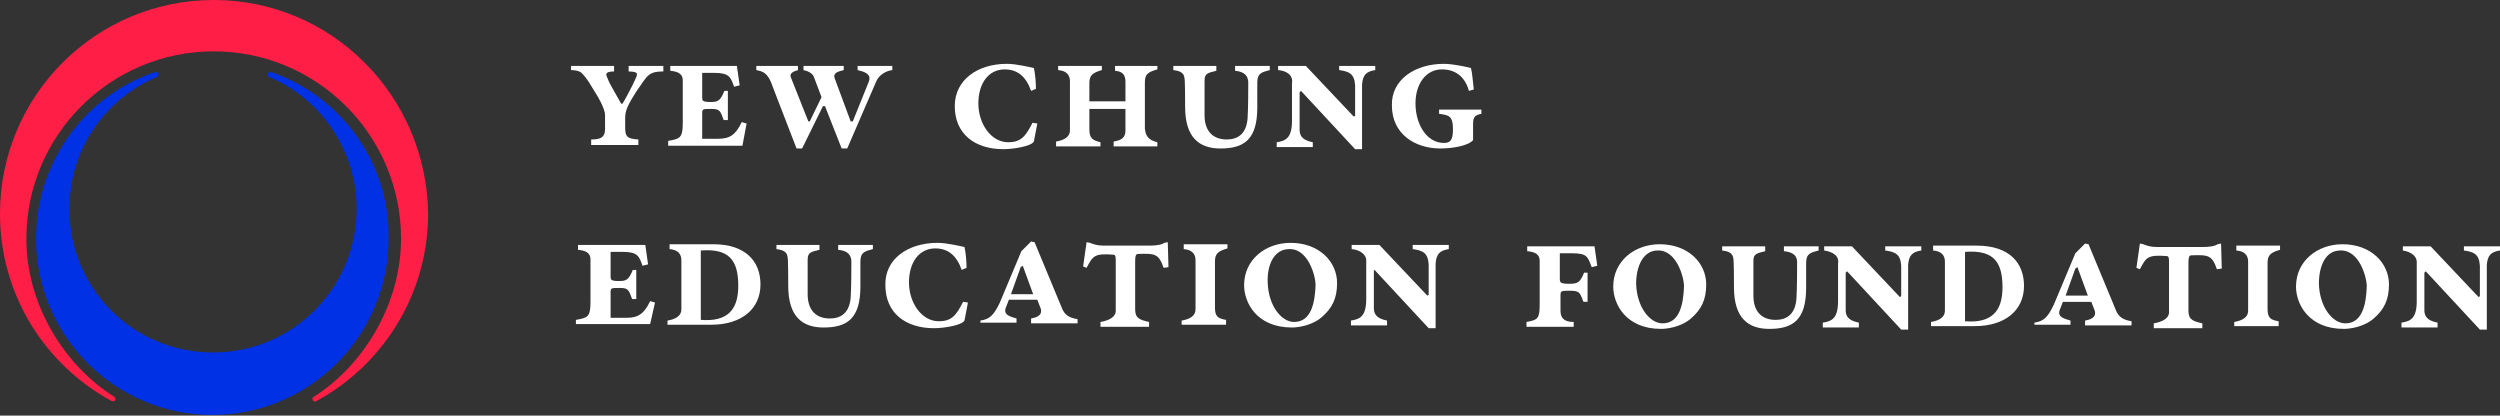 <?xml version="1.0" encoding="utf-8"?>
<!-- Generator: Adobe Illustrator 23.0.1, SVG Export Plug-In . SVG Version: 6.00 Build 0)  -->
<svg version="1.1" id="Layer_1" xmlns="http://www.w3.org/2000/svg" xmlns:xlink="http://www.w3.org/1999/xlink" x="0px" y="0px"
	 viewBox="0 0 360.3 59.9" style="enable-background:new 0 0 360.3 59.9;" xml:space="preserve">
<rect x="0" y="0" width="360.3" height="59.9" fill="#333333" stroke="none"/>
<style type="text/css">
	.st0{fill:#FFFFFF;}
	.st1{fill:#FF1E46;}
	.st2{fill:#0031E5;}
</style>
<g>
	<g>
		<path class="st0" d="M95.6,9.5v0.8c-1.3,0-1.8,0.2-2.4,0.8c-0.5,0.6-1,1.4-1.5,2.1c-1.2,1.9-1.6,2.7-1.6,3.8v1.4
			c0,1.3,0.3,1.6,1.9,1.7v0.8h-6.8v-0.8c1.2,0,2-0.2,2-1.5v-2c0-1-1.1-2.8-1.8-3.9c-0.8-1.4-1.3-1.9-1.6-2.2c-0.3-0.3-1-0.4-1.5-0.4
			V9.5h6.2v0.8c-0.9,0-1.2,0.2-1.1,0.6c0.1,0.3,0.4,1,0.8,1.7l1.3,2.3c0.1,0.1,0.2,0.1,0.3-0.1c0.3-0.5,0.8-1.4,1.4-2.6
			c0.4-0.9,0.6-1.2,0.6-1.5c0-0.3-0.5-0.4-1.2-0.4V9.5H95.6z"/>
		<path class="st0" d="M96.3,21v-0.7c1.7-0.3,2.1-0.4,2.1-2.6v-6.1c0-1.1-0.9-1.3-1.8-1.4l0-0.7h9.6l0.4,2.8l-0.8,0.2
			c-0.5-1.4-0.7-2-2.9-2h-1.7V14c0,0.5,0,0.7,1.2,0.7c1,0,1.4-0.1,2-1.6h0.5v4.2h-0.6c-0.5-1.4-0.6-1.6-1.8-1.6
			c-1.2,0-1.3,0-1.3,0.6V20h2.3c1.6,0,2.5-0.5,3.4-2.4l0.7,0.2L107,21H96.3z"/>
		<path class="st0" d="M109,10.1V9.5h6l0,0.6c-0.7,0.2-1.3,0.5-1,1.1l2.5,6.3h0.2l1.7-3.5l-1.1-2.9c-0.2-0.6-1-0.9-1.5-1V9.5h5.8
			v0.6c-0.8,0.2-1.6,0.4-1.3,1.2l2.3,6.2h0.3l2.3-5.7c0.5-1.2-0.8-1.5-1.6-1.7V9.5h5v0.6c-0.9,0.1-1.9,0.7-2.3,1.6l-4.2,9.7h-0.8
			l-2.4-6.1h-0.3l-3,6.1h-0.8l-3.4-8.8C110.7,10.4,109.9,10.3,109,10.1"/>
		<path class="st0" d="M145.1,9.2c1.4,0,3.4,0.5,3.9,0.6c0.2,0.8,0.3,2.2,0.3,3l-0.7,0.3c-0.7-2-1.9-3.1-3.8-3.1
			c-2.4,0-3.8,2.1-3.8,4.9c0,2.9,1.8,5.6,4.3,5.6c1.8,0,2.5-0.8,3.5-2.8l0.7,0.1l-0.5,2.6c-0.4,0.7-3,1.1-4.4,1.1
			c-4.1,0-7-2.2-7-6.2C137.6,11.5,140.9,9.2,145.1,9.2"/>
		<path class="st0" d="M166.8,20.5v0.6h-6.3v-0.7c1.2-0.2,1.7-0.6,1.7-1.6v-3.1H157v2.9c0,1.3,0.4,1.6,1.6,1.9v0.6h-6.4v-0.7
			c1.2-0.2,2-0.7,2-1.6v-7.1c0-0.9-0.5-1.5-1.7-1.6V9.5h6.3v0.6c-1.4,0.4-1.8,0.8-1.8,1.9v2.6h5.2v-2.8c0-0.9-0.3-1.5-1.5-1.6V9.5
			h6.1V10c-1.4,0.4-1.8,0.7-1.8,1.9v6.6C165.1,19.7,165.6,20.2,166.8,20.5"/>
		<path class="st0" d="M169,9.5h6.3v0.7c-1.1,0.3-1.7,0.3-1.7,1.4c0,1.4,0,3.3,0,5c0,2.4,1.3,3.5,3.2,3.5c1.5,0,2.8-0.7,3-3
			c0.1-1.5,0.1-4.6,0.1-5.3c-0.1-1.3-1.1-1.5-1.9-1.6V9.5h5v0.6c-1.1,0.3-1.8,0.4-1.8,1.8v3.6c0,4.6-1.9,5.9-5.3,5.9
			c-3,0-5.1-1.5-5.1-6c0-0.8,0-3.9-0.1-4.2c-0.1-0.8-0.8-1-1.6-1.1V9.5z"/>
		<path class="st0" d="M184.2,10.1V9.5h4l6.9,7.3l0.2-0.1v-4.4c-0.1-1.7-0.9-2-2.3-2.2V9.5h5.2v0.6c-1.3,0.2-1.8,0.7-1.9,2.1l0,9.3
			h-1l-7.8-8.4l-0.2,0.2v5.4c0,1.3,1,1.6,1.9,1.8v0.7h-5.2v-0.7c1.3-0.2,2.2-0.6,2.2-3.1V12C186.4,10.9,185.5,10.2,184.2,10.1"/>
		<path class="st0" d="M208.1,9.2c1.4,0,3.5,0.5,3.9,0.6c0.2,0.8,0.3,2.3,0.4,3.1l-0.7,0.2c-0.6-2.2-2.1-3.1-3.9-3.1
			c-2.3,0-3.8,2.1-3.8,4.9c0,3,1.6,5.7,4.1,5.7c1,0,1.3-0.5,1.3-2c0-2-0.7-2-2-2.2v-0.6h6.1v0.6c-0.9,0.2-1.2,0.4-1.2,1.5v2.3
			c-0.7,0.8-2.9,1.2-4.7,1.2c-3.7,0-7-2.1-7-6.2C200.5,11.5,203.9,9.2,208.1,9.2"/>
		<path class="st0" d="M83,46.8v-0.7c1.7-0.3,2.1-0.4,2.1-2.6v-6.1c0-1.1-0.9-1.3-1.8-1.4l0-0.7H93l0.4,2.8l-0.8,0.2
			c-0.5-1.4-0.7-2-2.9-2H88v3.5c0,0.5,0,0.7,1.2,0.7c1,0,1.4-0.1,2-1.6h0.5v4.2h-0.6c-0.5-1.4-0.6-1.6-1.8-1.6c-1.2,0-1.3,0-1.3,0.6
			v3.7h2.3c1.6,0,2.5-0.5,3.4-2.4l0.7,0.2l-0.7,3.1H83z"/>
		<path class="st0" d="M96.2,46.9v-0.7c1.2-0.2,2-0.7,2-1.6v-7.1c0-0.9-0.5-1.5-1.7-1.6v-0.7h6.3c4.7,0,6.8,2.5,6.8,5.8
			c0,3.5-2.7,5.8-7.1,5.8H96.2z M101,46.1c3.8,0.3,5.4-1.4,5.4-4.9c0-3.8-1.4-5.4-5.4-5.1V46.1z"/>
		<path class="st0" d="M111.8,35.3h6.3V36c-1.1,0.3-1.7,0.3-1.7,1.4c0,1.4,0,3.3,0,5c0,2.4,1.3,3.5,3.2,3.5c1.5,0,2.8-0.7,3-3
			c0.1-1.5,0.1-4.6,0.1-5.3c-0.1-1.3-1.1-1.5-1.9-1.6v-0.7h5v0.6c-1.1,0.3-1.8,0.4-1.8,1.8v3.6c0,4.6-1.9,5.9-5.3,5.9
			c-3,0-5.1-1.5-5.1-6c0-0.8,0-3.9-0.1-4.2c-0.1-0.8-0.8-1-1.6-1.1V35.3z"/>
		<path class="st0" d="M135.1,35c1.4,0,3.4,0.5,3.9,0.6c0.2,0.8,0.3,2.2,0.3,3l-0.7,0.3c-0.7-2-1.9-3.1-3.8-3.1
			c-2.4,0-3.8,2.1-3.8,4.9c0,2.9,1.8,5.6,4.3,5.6c1.8,0,2.5-0.8,3.5-2.8l0.7,0.1l-0.5,2.6c-0.4,0.7-3,1.1-4.4,1.1
			c-4.1,0-7-2.2-7-6.2C127.5,37.3,130.9,35,135.1,35"/>
		<path class="st0" d="M141.3,46.8v-0.6c1.3-0.2,1.9-0.7,2.8-2.6l3.1-7.4l1.4-1.4l0.5,0.1l3.9,9.4c0.4,1.1,1.1,1.5,2.3,1.7v0.6h-6.7
			v-0.7c1.2-0.2,1.6-0.7,1.4-1.4l-0.5-1.3h-4.1l-0.5,1.3c-0.2,0.9,0.6,1.1,1.6,1.4v0.6H141.3z M145.7,42.4h3.2l-1.5-4.1l-0.3,0.2
			L145.7,42.4z"/>
		<path class="st0" d="M156.1,38.4l0.5-3.5l0.5,0.1c0.5,0.2,1,0.4,2,0.4h6.5c0.9,0,1.8-0.1,2.2-0.4l0.5-0.1l0.1,3.6l-0.7,0.1
			c-0.7-2-1.2-2.1-3.7-2c-0.3,0-0.4,0.3-0.4,1v7c0,1.3,0.7,1.5,2,1.8v0.7h-7v-0.7c1.2-0.2,2.2-0.7,2.2-1.6v-7.1c0-0.7,0-1-0.4-1
			c-2.7-0.2-2.9,0.2-3.8,1.9L156.1,38.4z"/>
		<path class="st0" d="M170.3,46.9v-0.7c1.2-0.2,2-0.7,2-1.6v-7.1c0-0.9-0.5-1.5-1.7-1.6v-0.7h6.3v0.6c-1.4,0.4-1.8,0.8-1.8,1.9v6.6
			c0,1.3,0.4,1.6,1.6,1.8v0.7H170.3z"/>
		<path class="st0" d="M192.7,40.8c0,2.2-0.7,3.6-2.2,4.9c-1.5,1.3-3.6,1.5-4.3,1.5c-5.1,0-6.9-3.6-6.9-6.1c0-3.7,3.1-6.1,6.7-6.1
			C190.1,35,192.7,37.7,192.7,40.8 M182.7,40.7c0.1,3.4,2,5.7,3.8,5.7c2.5,0,3-2.8,3.1-5.3c0-1.4-1.1-5.3-3.8-5.2
			C183.6,35.9,182.6,38.2,182.7,40.7"/>
		<path class="st0" d="M194.8,35.9v-0.6h4l6.9,7.3l0.2-0.1v-4.4c-0.1-1.7-0.9-2-2.3-2.2v-0.6h5.2v0.6c-1.3,0.2-1.8,0.7-1.9,2.1
			l0,9.3h-1l-7.8-8.4L198,39v5.4c0,1.3,1,1.6,1.9,1.8v0.7h-5.2v-0.7c1.3-0.2,2.2-0.6,2.2-3.1v-5.4C197,36.7,196,36,194.8,35.9"/>
		<path class="st0" d="M220,47v-0.6c1.7-0.3,1.9-0.5,1.9-2.7v-6.1c0-1.1-0.9-1.3-1.8-1.4l0-0.7h9.7l0.4,2.8l-0.8,0.2
			c-0.6-1.5-0.6-2-2.9-2h-1.7v3.7c0,0.5,0.1,0.7,1.3,0.7c1.2,0,1.6-0.1,2.2-1.6h0.5v4.2h-0.6c-0.5-1.4-0.6-1.6-2-1.6
			c-1.1,0-1.3,0-1.3,0.6v2.3c0,1.1,0.6,1.6,1.9,1.6l0,0.7H220z"/>
		<path class="st0" d="M245.9,41c0,2.2-0.7,3.6-2.2,4.9c-1.5,1.3-3.6,1.5-4.3,1.5c-5.1,0-6.9-3.6-6.9-6.1c0-3.7,3.1-6.1,6.7-6.1
			C243.3,35.2,245.9,37.9,245.9,41 M235.8,40.9c0.1,3.4,2,5.7,3.8,5.7c2.5,0,3-2.8,3.1-5.3c0-1.4-1.1-5.3-3.8-5.2
			C236.8,36.1,235.8,38.4,235.8,40.9"/>
		<path class="st0" d="M248.1,35.5h6.3v0.7c-1.1,0.3-1.7,0.3-1.7,1.4c0,1.4,0,3.3,0,5c0,2.4,1.3,3.5,3.2,3.5c1.5,0,2.8-0.7,3-3
			c0.1-1.5,0.1-4.6,0.1-5.3c0-1.3-1.1-1.5-1.9-1.6v-0.7h5v0.6c-1.1,0.3-1.8,0.4-1.8,1.8v3.6c0,4.6-1.9,5.9-5.3,5.9
			c-3,0-5.1-1.5-5.1-6c0-0.8,0-3.9-0.1-4.2c-0.1-0.8-0.8-1-1.6-1.1V35.5z"/>
		<path class="st0" d="M262.9,36.1v-0.6h4l6.9,7.3l0.2-0.1v-4.4c-0.1-1.7-0.9-2-2.3-2.2v-0.6h5.2v0.6c-1.3,0.2-1.8,0.7-1.9,2.1
			l0,9.3h-1l-7.8-8.4l-0.2,0.2v5.4c0,1.3,1,1.6,1.9,1.8v0.7h-5.2v-0.7c1.3-0.2,2.2-0.6,2.2-3.1V38C265.1,36.9,264.2,36.3,262.9,36.1
			"/>
		<path class="st0" d="M278.3,47.1v-0.7c1.2-0.2,2-0.7,2-1.6v-7.1c0-0.9-0.5-1.5-1.7-1.6v-0.7h6.3c4.7,0,6.8,2.5,6.8,5.8
			c0,3.5-2.7,5.8-7.1,5.8H278.3z M283.2,46.3c3.8,0.3,5.4-1.4,5.4-4.9c0-3.8-1.4-5.4-5.4-5.1V46.3z"/>
		<path class="st0" d="M293.2,47.1v-0.6c1.3-0.2,1.9-0.7,2.8-2.6l3.1-7.4l1.4-1.4l0.5,0.1l3.9,9.4c0.4,1.1,1.1,1.5,2.3,1.7v0.6h-6.7
			v-0.7c1.2-0.2,1.6-0.7,1.4-1.4l-0.5-1.3h-4.1l-0.5,1.3c-0.2,0.9,0.6,1.1,1.6,1.4v0.6H293.2z M297.7,42.6h3.2l-1.5-4.1l-0.3,0.2
			L297.7,42.6z"/>
		<path class="st0" d="M307.9,38.6l0.5-3.5l0.5,0.1c0.5,0.2,1,0.4,2,0.4h6.5c0.9,0,1.8-0.1,2.2-0.4l0.5-0.1l0.1,3.6l-0.7,0.1
			c-0.7-2-1.2-2.1-3.7-2c-0.3,0-0.4,0.3-0.4,1v7c0,1.3,0.7,1.5,2,1.8v0.7h-7v-0.7c1.2-0.2,2.2-0.7,2.2-1.6v-7.1c0-0.7,0-1-0.4-1
			c-2.7-0.2-2.9,0.2-3.8,1.9L307.9,38.6z"/>
		<path class="st0" d="M322,47.1v-0.7c1.2-0.2,2-0.7,2-1.6v-7.1c0-0.9-0.5-1.5-1.7-1.6v-0.7h6.3v0.6c-1.4,0.4-1.8,0.8-1.8,1.9v6.6
			c0,1.3,0.4,1.6,1.6,1.8v0.7H322z"/>
		<path class="st0" d="M344.3,41c0,2.2-0.7,3.6-2.2,4.9c-1.5,1.3-3.6,1.5-4.3,1.5c-5.1,0-6.9-3.6-6.9-6.1c0-3.7,3.1-6.1,6.7-6.1
			C341.7,35.2,344.3,37.9,344.3,41 M334.2,40.9c0.1,3.4,2,5.7,3.8,5.7c2.5,0,3-2.8,3.1-5.3c0-1.4-1.1-5.3-3.8-5.2
			C335.1,36.1,334.2,38.4,334.2,40.9"/>
		<path class="st0" d="M346.3,36.1v-0.6h4l6.9,7.3l0.2-0.1v-4.4c-0.1-1.7-0.9-2-2.3-2.2v-0.6h5.2v0.6c-1.3,0.2-1.8,0.7-1.9,2.1
			l0,9.3h-1l-7.8-8.4l-0.2,0.2v5.4c0,1.3,1,1.6,1.9,1.8v0.7h-5.2v-0.7c1.3-0.2,2.2-0.6,2.2-3.1V38C348.4,36.9,347.5,36.3,346.3,36.1
			"/>
	</g>
	<g>
		<path class="st1" d="M30.8,0C13.8,0,0,13.8,0,30.8c0,11.7,6.5,21.8,16.1,27c0.2,0.1,0.4,0,0.5-0.1c0.1-0.2,0-0.4-0.1-0.5
			C9.4,52.8,3.8,44,3.8,34.4c0-14.9,12.1-27,27-27s27,12.1,27,27c0,9.6-5.6,18.4-12.6,22.8c-0.2,0.1-0.2,0.3-0.1,0.5
			c0.1,0.2,0.3,0.2,0.5,0.1c9.6-5.2,16.1-15.4,16.1-27C61.5,13.8,47.8,0,30.8,0z"/>
		<path class="st2" d="M39.1,10.4c-0.2-0.1-0.4,0-0.5,0.2c-0.1,0.2,0,0.4,0.2,0.5c7.4,3.1,12.6,10.5,12.6,19
			c0,11.4-9.2,20.7-20.7,20.7s-20.7-9.2-20.7-20.7c0-8.6,5.2-15.9,12.6-19c0.2-0.1,0.3-0.3,0.2-0.5c-0.1-0.2-0.3-0.3-0.5-0.2
			c-10,3.4-17.1,12.9-17.1,24c0,14,11.4,25.4,25.4,25.4s25.4-11.4,25.4-25.4C56.2,23.3,49,13.8,39.1,10.4z"/>
	</g>
</g>
</svg>
